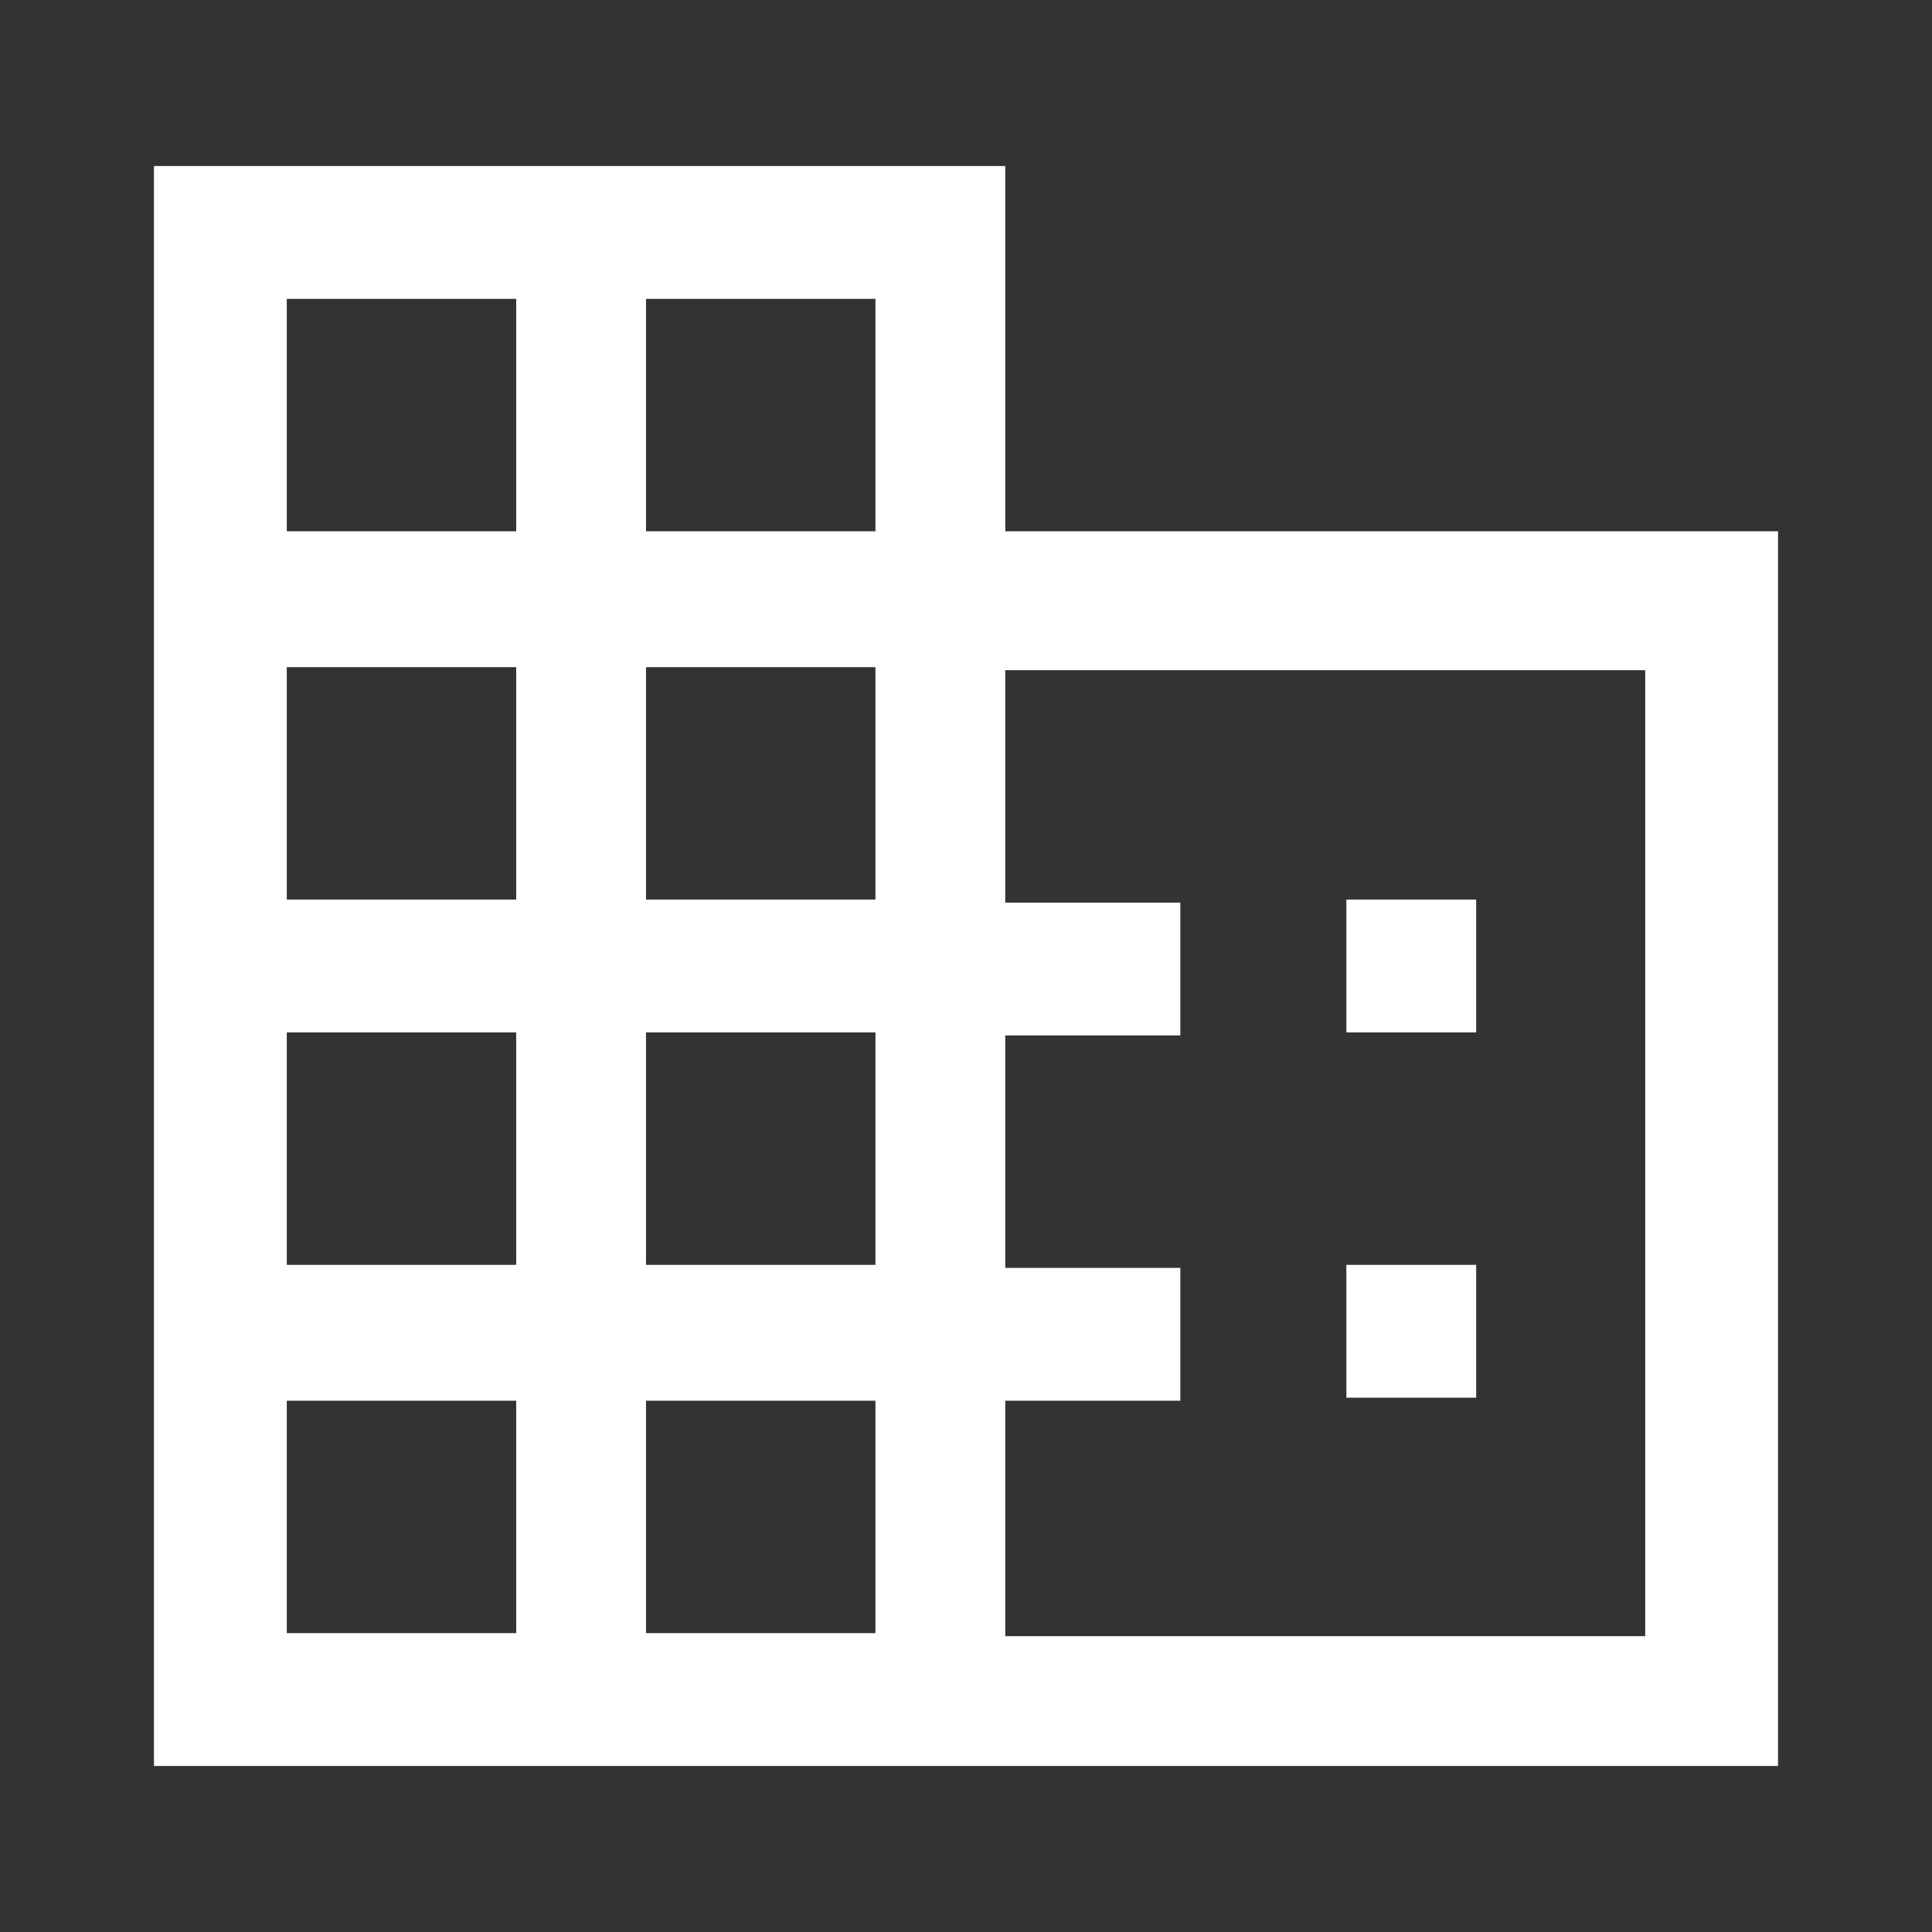 <?xml version="1.0" encoding="UTF-8" standalone="no"?>
<!DOCTYPE svg PUBLIC "-//W3C//DTD SVG 1.1//EN" "http://www.w3.org/Graphics/SVG/1.1/DTD/svg11.dtd">
<svg width="100%" height="100%" viewBox="0 0 64 64" version="1.1" xmlns="http://www.w3.org/2000/svg" xmlns:xlink="http://www.w3.org/1999/xlink" xml:space="preserve" xmlns:serif="http://www.serif.com/" style="fill-rule:evenodd;clip-rule:evenodd;stroke-linejoin:round;stroke-miterlimit:2;">
    <rect x="0" y="0" width="64" height="64" fill="#333333" stroke="none"/>
    <g>
        <g>
            <rect x="44.6" y="41.9" width="4.3" height="4.4" style="fill:white;"/>
        </g>
        <g>
            <path d="M33.3,17.6L33.3,5.5L5.1,5.5L5.1,58.5L58.9,58.5L58.9,17.6L33.3,17.6ZM17.1,54.1L9.5,54.1L9.5,46.4L17.1,46.4L17.1,54.1ZM17.1,41.9L9.5,41.9L9.5,34.2L17.1,34.2L17.1,41.9ZM17.1,29.8L9.5,29.8L9.5,22.1L17.1,22.1L17.1,29.8ZM17.1,17.6L9.5,17.6L9.5,9.9L17.1,9.9L17.1,17.6ZM29,54.1L21.4,54.1L21.4,46.4L29,46.4L29,54.1ZM29,41.9L21.4,41.9L21.4,34.2L29,34.2L29,41.9ZM29,29.8L21.4,29.8L21.4,22.1L29,22.1L29,29.8ZM29,17.6L21.4,17.6L21.4,9.9L29,9.9L29,17.6ZM33.3,54.2L33.3,46.4L39.1,46.4L39.1,42L33.3,42L33.3,34.3L39.1,34.3L39.1,29.9L33.3,29.9L33.3,22.2L54.5,22.2L54.5,54.2L33.3,54.2Z" style="fill:white;fill-rule:nonzero;"/>
        </g>
        <g>
            <rect x="44.6" y="29.8" width="4.3" height="4.4" style="fill:white;"/>
        </g>
    </g>
</svg>
